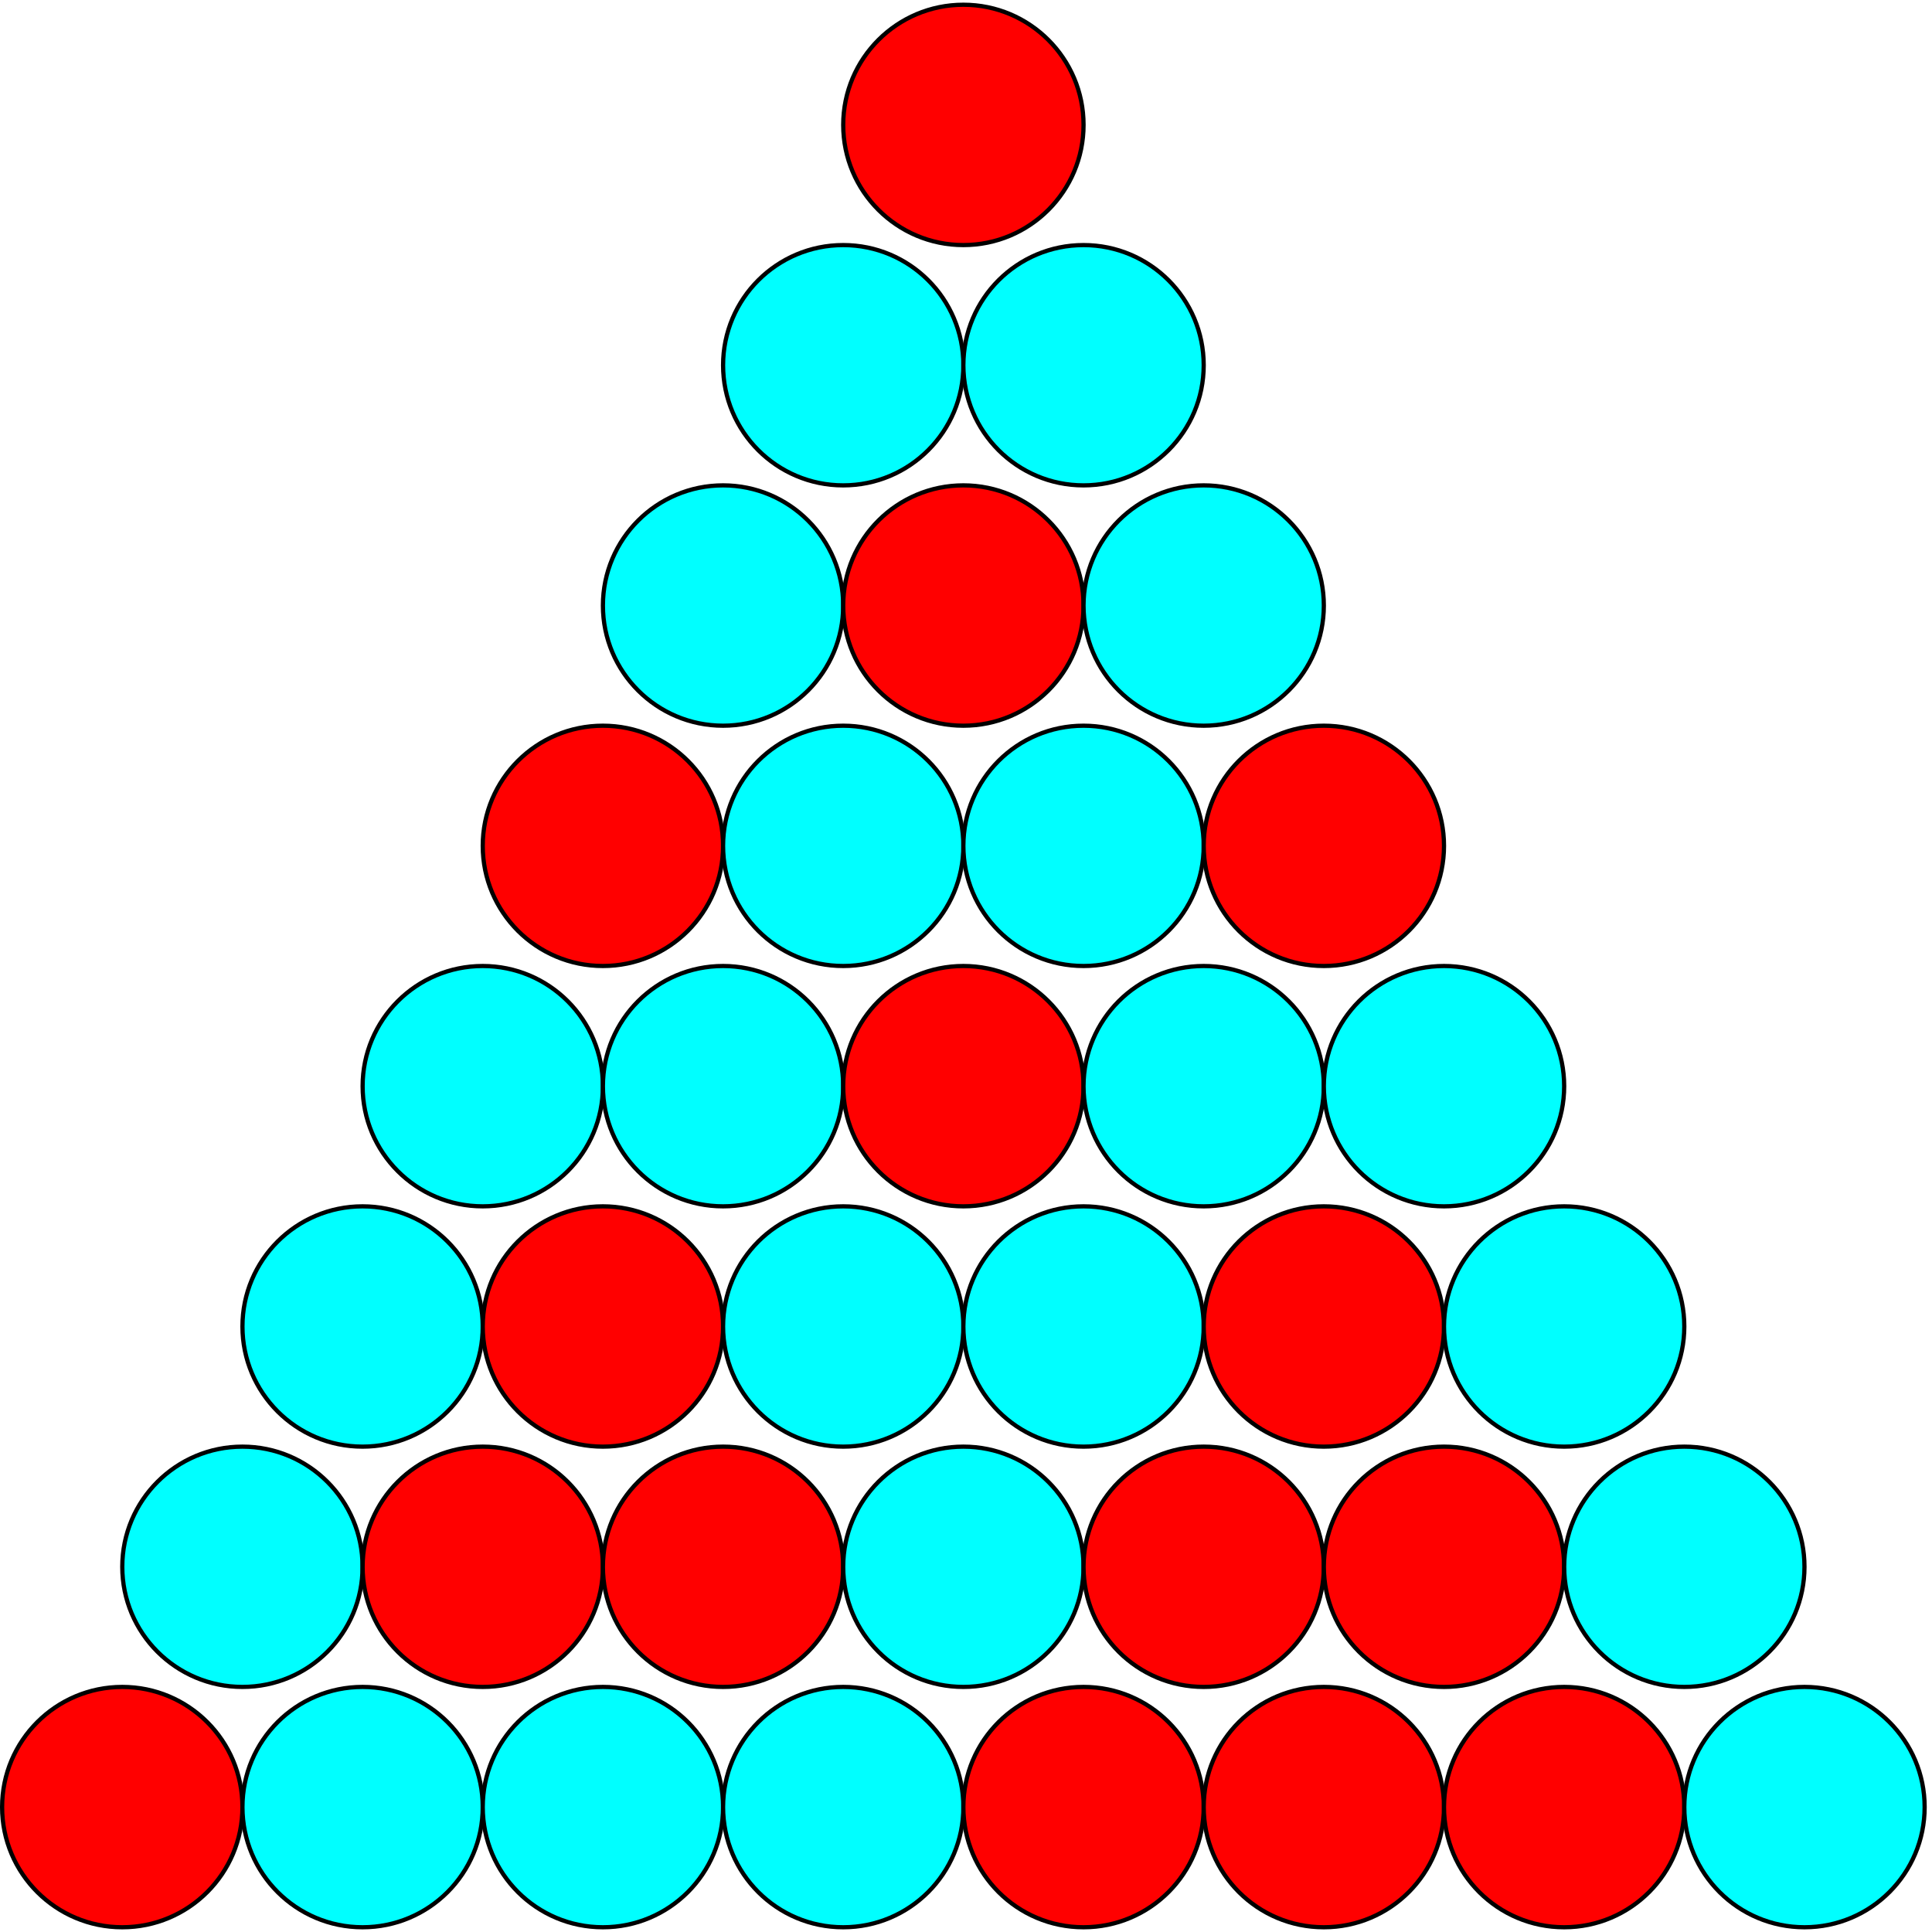 <?xml version='1.0' encoding='UTF-8'?>
<!-- This file was generated by dvisvgm 3.4.3 -->
<svg xmlns="http://www.w3.org/2000/svg" xmlns:xlink="http://www.w3.org/1999/xlink" width="305" height="305" viewBox="1872.019 1482.963 182.316 182.316">
<g id='page1'>
<!--start 1872.019782 1665.032161 -->
<path d='m1974.27 1494.75c0-6.262-5.078-11.34-11.34-11.34c-6.262 0-11.34 5.078-11.34 11.34s5.078 11.34 11.34 11.34c6.262 0 11.34-5.078 11.34-11.34z' fill='#f00'/>
<path d='m1974.27 1494.75c0-6.262-5.078-11.34-11.34-11.34c-6.262 0-11.34 5.078-11.34 11.34s5.078 11.34 11.34 11.34c6.262 0 11.34-5.078 11.34-11.34z' stroke='#000' fill='none' stroke-width='.399' stroke-miterlimit='10'/>
<path d='m1962.93 1517.426c0-6.262-5.074-11.336-11.34-11.336c-6.262 0-11.336 5.074-11.336 11.336c0 6.266 5.074 11.34 11.336 11.34c6.266 0 11.34-5.074 11.34-11.34z' fill='#0ff'/>
<path d='m1962.93 1517.426c0-6.262-5.074-11.336-11.34-11.336c-6.262 0-11.336 5.074-11.336 11.336c0 6.266 5.074 11.34 11.336 11.34c6.266 0 11.34-5.074 11.34-11.34z' stroke='#000' fill='none' stroke-width='.399' stroke-miterlimit='10'/>
<path d='m1985.609 1517.426c0-6.262-5.078-11.336-11.34-11.336c-6.262 0-11.34 5.074-11.34 11.336c0 6.266 5.078 11.34 11.34 11.34c6.262 0 11.34-5.074 11.34-11.34z' fill='#0ff'/>
<path d='m1985.609 1517.426c0-6.262-5.078-11.336-11.34-11.336c-6.262 0-11.34 5.074-11.34 11.336c0 6.266 5.078 11.34 11.34 11.34c6.262 0 11.34-5.074 11.34-11.34z' stroke='#000' fill='none' stroke-width='.399' stroke-miterlimit='10'/>
<path d='m1951.59 1540.105c0-6.262-5.074-11.34-11.336-11.34c-6.262 0-11.34 5.078-11.34 11.34s5.078 11.34 11.34 11.34c6.262 0 11.336-5.078 11.336-11.34z' fill='#0ff'/>
<path d='m1951.59 1540.105c0-6.262-5.074-11.34-11.336-11.34c-6.262 0-11.34 5.078-11.34 11.34s5.078 11.34 11.34 11.34c6.262 0 11.336-5.078 11.336-11.34z' stroke='#000' fill='none' stroke-width='.399' stroke-miterlimit='10'/>
<path d='m1974.27 1540.105c0-6.262-5.078-11.34-11.34-11.34c-6.262 0-11.34 5.078-11.34 11.34s5.078 11.34 11.34 11.34c6.262 0 11.34-5.078 11.34-11.34z' fill='#f00'/>
<path d='m1974.27 1540.105c0-6.262-5.078-11.34-11.34-11.34c-6.262 0-11.34 5.078-11.34 11.34s5.078 11.34 11.34 11.34c6.262 0 11.34-5.078 11.34-11.34z' stroke='#000' fill='none' stroke-width='.399' stroke-miterlimit='10'/>
<path d='m1996.945 1540.105c0-6.262-5.074-11.34-11.336-11.34c-6.266 0-11.34 5.078-11.34 11.34s5.074 11.34 11.34 11.34c6.262 0 11.336-5.078 11.336-11.34z' fill='#0ff'/>
<path d='m1996.945 1540.105c0-6.262-5.074-11.34-11.336-11.34c-6.266 0-11.34 5.078-11.34 11.34s5.074 11.34 11.34 11.34c6.262 0 11.336-5.078 11.336-11.34z' stroke='#000' fill='none' stroke-width='.399' stroke-miterlimit='10'/>
<path d='m1940.254 1562.781c0-6.262-5.078-11.336-11.34-11.336s-11.34 5.074-11.34 11.336c0 6.266 5.078 11.34 11.34 11.34s11.34-5.074 11.34-11.34z' fill='#f00'/>
<path d='m1940.254 1562.781c0-6.262-5.078-11.336-11.34-11.336s-11.34 5.074-11.34 11.336c0 6.266 5.078 11.34 11.34 11.34s11.34-5.074 11.34-11.34z' stroke='#000' fill='none' stroke-width='.399' stroke-miterlimit='10'/>
<path d='m1962.93 1562.781c0-6.262-5.074-11.336-11.34-11.336c-6.262 0-11.336 5.074-11.336 11.336c0 6.266 5.074 11.34 11.336 11.34c6.266 0 11.34-5.074 11.34-11.34z' fill='#0ff'/>
<path d='m1962.93 1562.781c0-6.262-5.074-11.336-11.34-11.336c-6.262 0-11.336 5.074-11.336 11.336c0 6.266 5.074 11.34 11.336 11.34c6.266 0 11.34-5.074 11.34-11.34z' stroke='#000' fill='none' stroke-width='.399' stroke-miterlimit='10'/>
<path d='m1985.609 1562.781c0-6.262-5.078-11.336-11.34-11.336c-6.262 0-11.34 5.074-11.34 11.336c0 6.266 5.078 11.34 11.34 11.34c6.262 0 11.34-5.074 11.34-11.34z' fill='#0ff'/>
<path d='m1985.609 1562.781c0-6.262-5.078-11.336-11.34-11.336c-6.262 0-11.34 5.074-11.34 11.336c0 6.266 5.078 11.34 11.34 11.34c6.262 0 11.34-5.074 11.34-11.34z' stroke='#000' fill='none' stroke-width='.399' stroke-miterlimit='10'/>
<path d='m2008.285 1562.781c0-6.262-5.078-11.336-11.34-11.336c-6.262 0-11.336 5.074-11.336 11.336c0 6.266 5.074 11.34 11.336 11.34c6.262 0 11.34-5.074 11.34-11.34z' fill='#f00'/>
<path d='m2008.285 1562.781c0-6.262-5.078-11.336-11.34-11.336c-6.262 0-11.336 5.074-11.336 11.336c0 6.266 5.074 11.34 11.336 11.34c6.262 0 11.34-5.074 11.34-11.34z' stroke='#000' fill='none' stroke-width='.399' stroke-miterlimit='10'/>
<path d='m1928.914 1585.461c0-6.262-5.078-11.34-11.34-11.34c-6.262 0-11.336 5.078-11.336 11.34c0 6.262 5.074 11.34 11.336 11.34c6.262 0 11.34-5.078 11.34-11.34z' fill='#0ff'/>
<path d='m1928.914 1585.461c0-6.262-5.078-11.34-11.34-11.34c-6.262 0-11.336 5.078-11.336 11.34c0 6.262 5.074 11.34 11.336 11.34c6.262 0 11.34-5.078 11.34-11.34z' stroke='#000' fill='none' stroke-width='.399' stroke-miterlimit='10'/>
<path d='m1951.59 1585.461c0-6.262-5.074-11.34-11.336-11.34c-6.262 0-11.34 5.078-11.34 11.34c0 6.262 5.078 11.34 11.34 11.34c6.262 0 11.336-5.078 11.336-11.34z' fill='#0ff'/>
<path d='m1951.59 1585.461c0-6.262-5.074-11.34-11.336-11.34c-6.262 0-11.34 5.078-11.34 11.34c0 6.262 5.078 11.34 11.34 11.34c6.262 0 11.336-5.078 11.336-11.34z' stroke='#000' fill='none' stroke-width='.399' stroke-miterlimit='10'/>
<path d='m1974.27 1585.461c0-6.262-5.078-11.34-11.34-11.34c-6.262 0-11.34 5.078-11.34 11.34c0 6.262 5.078 11.34 11.34 11.34c6.262 0 11.34-5.078 11.34-11.34z' fill='#f00'/>
<path d='m1974.27 1585.461c0-6.262-5.078-11.34-11.34-11.34c-6.262 0-11.34 5.078-11.34 11.34c0 6.262 5.078 11.34 11.34 11.34c6.262 0 11.34-5.078 11.34-11.34z' stroke='#000' fill='none' stroke-width='.399' stroke-miterlimit='10'/>
<path d='m1996.945 1585.461c0-6.262-5.074-11.34-11.336-11.34c-6.266 0-11.34 5.078-11.34 11.34c0 6.262 5.074 11.34 11.34 11.34c6.262 0 11.336-5.078 11.336-11.34z' fill='#0ff'/>
<path d='m1996.945 1585.461c0-6.262-5.074-11.34-11.336-11.34c-6.266 0-11.34 5.078-11.34 11.34c0 6.262 5.074 11.34 11.34 11.34c6.262 0 11.336-5.078 11.336-11.34z' stroke='#000' fill='none' stroke-width='.399' stroke-miterlimit='10'/>
<path d='m2019.625 1585.461c0-6.262-5.078-11.34-11.34-11.34s-11.34 5.078-11.34 11.34c0 6.262 5.078 11.34 11.34 11.34s11.34-5.078 11.34-11.34z' fill='#0ff'/>
<path d='m2019.625 1585.461c0-6.262-5.078-11.34-11.34-11.34s-11.34 5.078-11.34 11.34c0 6.262 5.078 11.34 11.34 11.34s11.34-5.078 11.34-11.34z' stroke='#000' fill='none' stroke-width='.399' stroke-miterlimit='10'/>
<path d='m1917.574 1608.137c0-6.262-5.074-11.336-11.34-11.336c-6.262 0-11.336 5.074-11.336 11.336c0 6.261 5.074 11.34 11.336 11.34c6.266 0 11.34-5.079 11.34-11.34z' fill='#0ff'/>
<path d='m1917.574 1608.137c0-6.262-5.074-11.336-11.34-11.336c-6.262 0-11.336 5.074-11.336 11.336c0 6.261 5.074 11.34 11.336 11.34c6.266 0 11.34-5.079 11.34-11.34z' stroke='#000' fill='none' stroke-width='.399' stroke-miterlimit='10'/>
<path d='m1940.254 1608.137c0-6.262-5.078-11.336-11.34-11.336s-11.34 5.074-11.34 11.336c0 6.261 5.078 11.34 11.34 11.34s11.34-5.079 11.34-11.34z' fill='#f00'/>
<path d='m1940.254 1608.137c0-6.262-5.078-11.336-11.34-11.336s-11.34 5.074-11.34 11.336c0 6.261 5.078 11.34 11.34 11.34s11.34-5.079 11.34-11.34z' stroke='#000' fill='none' stroke-width='.399' stroke-miterlimit='10'/>
<path d='m1962.93 1608.137c0-6.262-5.074-11.336-11.34-11.336c-6.262 0-11.336 5.074-11.336 11.336c0 6.261 5.074 11.34 11.336 11.34c6.266 0 11.34-5.079 11.34-11.34z' fill='#0ff'/>
<path d='m1962.93 1608.137c0-6.262-5.074-11.336-11.34-11.336c-6.262 0-11.336 5.074-11.336 11.336c0 6.261 5.074 11.34 11.336 11.34c6.266 0 11.34-5.079 11.34-11.34z' stroke='#000' fill='none' stroke-width='.399' stroke-miterlimit='10'/>
<path d='m1985.609 1608.137c0-6.262-5.078-11.336-11.34-11.336c-6.262 0-11.34 5.074-11.34 11.336c0 6.261 5.078 11.34 11.34 11.34c6.262 0 11.34-5.079 11.34-11.34z' fill='#0ff'/>
<path d='m1985.609 1608.137c0-6.262-5.078-11.336-11.34-11.336c-6.262 0-11.34 5.074-11.34 11.336c0 6.261 5.078 11.34 11.34 11.34c6.262 0 11.34-5.079 11.34-11.34z' stroke='#000' fill='none' stroke-width='.399' stroke-miterlimit='10'/>
<path d='m2008.285 1608.137c0-6.262-5.078-11.336-11.34-11.336c-6.262 0-11.336 5.074-11.336 11.336c0 6.261 5.074 11.34 11.336 11.34c6.262 0 11.34-5.079 11.34-11.34z' fill='#f00'/>
<path d='m2008.285 1608.137c0-6.262-5.078-11.336-11.34-11.336c-6.262 0-11.336 5.074-11.336 11.336c0 6.261 5.074 11.34 11.336 11.34c6.262 0 11.34-5.079 11.34-11.34z' stroke='#000' fill='none' stroke-width='.399' stroke-miterlimit='10'/>
<path d='m2030.961 1608.137c0-6.262-5.074-11.336-11.336-11.336c-6.262 0-11.34 5.074-11.34 11.336c0 6.261 5.078 11.34 11.34 11.34c6.262 0 11.336-5.079 11.336-11.34z' fill='#0ff'/>
<path d='m2030.961 1608.137c0-6.262-5.074-11.336-11.336-11.336c-6.262 0-11.34 5.074-11.34 11.336c0 6.261 5.078 11.34 11.34 11.34c6.262 0 11.336-5.079 11.336-11.34z' stroke='#000' fill='none' stroke-width='.399' stroke-miterlimit='10'/>
<path d='m1906.234 1630.816c0-6.261-5.074-11.339-11.336-11.339s-11.34 5.078-11.34 11.339c0 6.262 5.078 11.336 11.34 11.336s11.336-5.074 11.336-11.336z' fill='#0ff'/>
<path d='m1906.234 1630.816c0-6.261-5.074-11.339-11.336-11.339s-11.34 5.078-11.34 11.339c0 6.262 5.078 11.336 11.34 11.336s11.336-5.074 11.336-11.336z' stroke='#000' fill='none' stroke-width='.399' stroke-miterlimit='10'/>
<path d='m1928.914 1630.816c0-6.261-5.078-11.339-11.34-11.339c-6.262 0-11.336 5.078-11.336 11.339c0 6.262 5.074 11.336 11.336 11.336c6.262 0 11.34-5.074 11.34-11.336z' fill='#f00'/>
<path d='m1928.914 1630.816c0-6.261-5.078-11.339-11.34-11.339c-6.262 0-11.336 5.078-11.336 11.339c0 6.262 5.074 11.336 11.336 11.336c6.262 0 11.34-5.074 11.34-11.336z' stroke='#000' fill='none' stroke-width='.399' stroke-miterlimit='10'/>
<path d='m1951.59 1630.816c0-6.261-5.074-11.339-11.336-11.339c-6.262 0-11.34 5.078-11.34 11.339c0 6.262 5.078 11.336 11.34 11.336c6.262 0 11.336-5.074 11.336-11.336z' fill='#f00'/>
<path d='m1951.59 1630.816c0-6.261-5.074-11.339-11.336-11.339c-6.262 0-11.34 5.078-11.34 11.339c0 6.262 5.078 11.336 11.34 11.336c6.262 0 11.336-5.074 11.336-11.336z' stroke='#000' fill='none' stroke-width='.399' stroke-miterlimit='10'/>
<path d='m1974.27 1630.816c0-6.261-5.078-11.339-11.34-11.339c-6.262 0-11.34 5.078-11.34 11.339c0 6.262 5.078 11.336 11.34 11.336c6.262 0 11.34-5.074 11.34-11.336z' fill='#0ff'/>
<path d='m1974.27 1630.816c0-6.261-5.078-11.339-11.34-11.339c-6.262 0-11.34 5.078-11.34 11.339c0 6.262 5.078 11.336 11.34 11.336c6.262 0 11.34-5.074 11.34-11.336z' stroke='#000' fill='none' stroke-width='.399' stroke-miterlimit='10'/>
<path d='m1996.945 1630.816c0-6.261-5.074-11.339-11.336-11.339c-6.266 0-11.34 5.078-11.34 11.339c0 6.262 5.074 11.336 11.34 11.336c6.262 0 11.336-5.074 11.336-11.336z' fill='#f00'/>
<path d='m1996.945 1630.816c0-6.261-5.074-11.339-11.336-11.339c-6.266 0-11.34 5.078-11.34 11.339c0 6.262 5.074 11.336 11.34 11.336c6.262 0 11.336-5.074 11.336-11.336z' stroke='#000' fill='none' stroke-width='.399' stroke-miterlimit='10'/>
<path d='m2019.625 1630.816c0-6.261-5.078-11.339-11.34-11.339s-11.34 5.078-11.34 11.339c0 6.262 5.078 11.336 11.34 11.336s11.34-5.074 11.34-11.336z' fill='#f00'/>
<path d='m2019.625 1630.816c0-6.261-5.078-11.339-11.34-11.339s-11.34 5.078-11.34 11.339c0 6.262 5.078 11.336 11.34 11.336s11.34-5.074 11.34-11.336z' stroke='#000' fill='none' stroke-width='.399' stroke-miterlimit='10'/>
<path d='m2042.301 1630.816c0-6.261-5.074-11.339-11.34-11.339c-6.262 0-11.336 5.078-11.336 11.339c0 6.262 5.074 11.336 11.336 11.336c6.266 0 11.34-5.074 11.34-11.336z' fill='#0ff'/>
<path d='m2042.301 1630.816c0-6.261-5.074-11.339-11.34-11.339c-6.262 0-11.336 5.078-11.336 11.339c0 6.262 5.074 11.336 11.336 11.336c6.266 0 11.34-5.074 11.34-11.336z' stroke='#000' fill='none' stroke-width='.399' stroke-miterlimit='10'/>
<path d='m1894.898 1653.492c0-6.262-5.078-11.34-11.34-11.34c-6.262 0-11.34 5.078-11.34 11.34s5.078 11.34 11.34 11.34c6.262 0 11.34-5.078 11.34-11.34z' fill='#f00'/>
<path d='m1894.898 1653.492c0-6.262-5.078-11.34-11.34-11.34c-6.262 0-11.34 5.078-11.34 11.34s5.078 11.34 11.34 11.34c6.262 0 11.34-5.078 11.34-11.34z' stroke='#000' fill='none' stroke-width='.399' stroke-miterlimit='10'/>
<path d='m1917.574 1653.492c0-6.262-5.074-11.34-11.34-11.34c-6.262 0-11.336 5.078-11.336 11.34s5.074 11.34 11.336 11.34c6.266 0 11.34-5.078 11.34-11.34z' fill='#0ff'/>
<path d='m1917.574 1653.492c0-6.262-5.074-11.34-11.34-11.34c-6.262 0-11.336 5.078-11.336 11.34s5.074 11.34 11.336 11.34c6.266 0 11.34-5.078 11.34-11.34z' stroke='#000' fill='none' stroke-width='.399' stroke-miterlimit='10'/>
<path d='m1940.254 1653.492c0-6.262-5.078-11.34-11.34-11.34s-11.34 5.078-11.34 11.34s5.078 11.34 11.34 11.34s11.34-5.078 11.34-11.34z' fill='#0ff'/>
<path d='m1940.254 1653.492c0-6.262-5.078-11.34-11.34-11.34s-11.34 5.078-11.34 11.34s5.078 11.34 11.34 11.34s11.34-5.078 11.34-11.34z' stroke='#000' fill='none' stroke-width='.399' stroke-miterlimit='10'/>
<path d='m1962.93 1653.492c0-6.262-5.074-11.34-11.34-11.34c-6.262 0-11.336 5.078-11.336 11.34s5.074 11.34 11.336 11.34c6.266 0 11.34-5.078 11.34-11.34z' fill='#0ff'/>
<path d='m1962.93 1653.492c0-6.262-5.074-11.34-11.34-11.34c-6.262 0-11.336 5.078-11.336 11.34s5.074 11.34 11.336 11.34c6.266 0 11.34-5.078 11.34-11.34z' stroke='#000' fill='none' stroke-width='.399' stroke-miterlimit='10'/>
<path d='m1985.609 1653.492c0-6.262-5.078-11.34-11.34-11.34c-6.262 0-11.34 5.078-11.34 11.34s5.078 11.34 11.34 11.34c6.262 0 11.34-5.078 11.34-11.34z' fill='#f00'/>
<path d='m1985.609 1653.492c0-6.262-5.078-11.34-11.34-11.34c-6.262 0-11.34 5.078-11.34 11.34s5.078 11.34 11.34 11.34c6.262 0 11.34-5.078 11.34-11.34z' stroke='#000' fill='none' stroke-width='.399' stroke-miterlimit='10'/>
<path d='m2008.285 1653.492c0-6.262-5.078-11.34-11.34-11.34c-6.262 0-11.336 5.078-11.336 11.34s5.074 11.34 11.336 11.34c6.262 0 11.34-5.078 11.34-11.34z' fill='#f00'/>
<path d='m2008.285 1653.492c0-6.262-5.078-11.34-11.34-11.34c-6.262 0-11.336 5.078-11.336 11.34s5.074 11.34 11.336 11.34c6.262 0 11.34-5.078 11.34-11.34z' stroke='#000' fill='none' stroke-width='.399' stroke-miterlimit='10'/>
<path d='m2030.961 1653.492c0-6.262-5.074-11.34-11.336-11.34c-6.262 0-11.34 5.078-11.34 11.34s5.078 11.34 11.34 11.34c6.262 0 11.336-5.078 11.336-11.34z' fill='#f00'/>
<path d='m2030.961 1653.492c0-6.262-5.074-11.34-11.336-11.34c-6.262 0-11.34 5.078-11.34 11.34s5.078 11.34 11.34 11.34c6.262 0 11.336-5.078 11.336-11.34z' stroke='#000' fill='none' stroke-width='.399' stroke-miterlimit='10'/>
<path d='m2053.641 1653.492c0-6.262-5.078-11.34-11.34-11.34s-11.34 5.078-11.34 11.34s5.078 11.34 11.34 11.34s11.34-5.078 11.34-11.34z' fill='#0ff'/>
<path d='m2053.641 1653.492c0-6.262-5.078-11.34-11.34-11.34s-11.34 5.078-11.34 11.34s5.078 11.34 11.34 11.34s11.34-5.078 11.34-11.34z' stroke='#000' fill='none' stroke-width='.399' stroke-miterlimit='10'/>
</g>
<script type="text/ecmascript">if(window.parent.postMessage)window.parent.postMessage("114.375|228.75|228.75|"+window.location,"*");</script>
</svg>